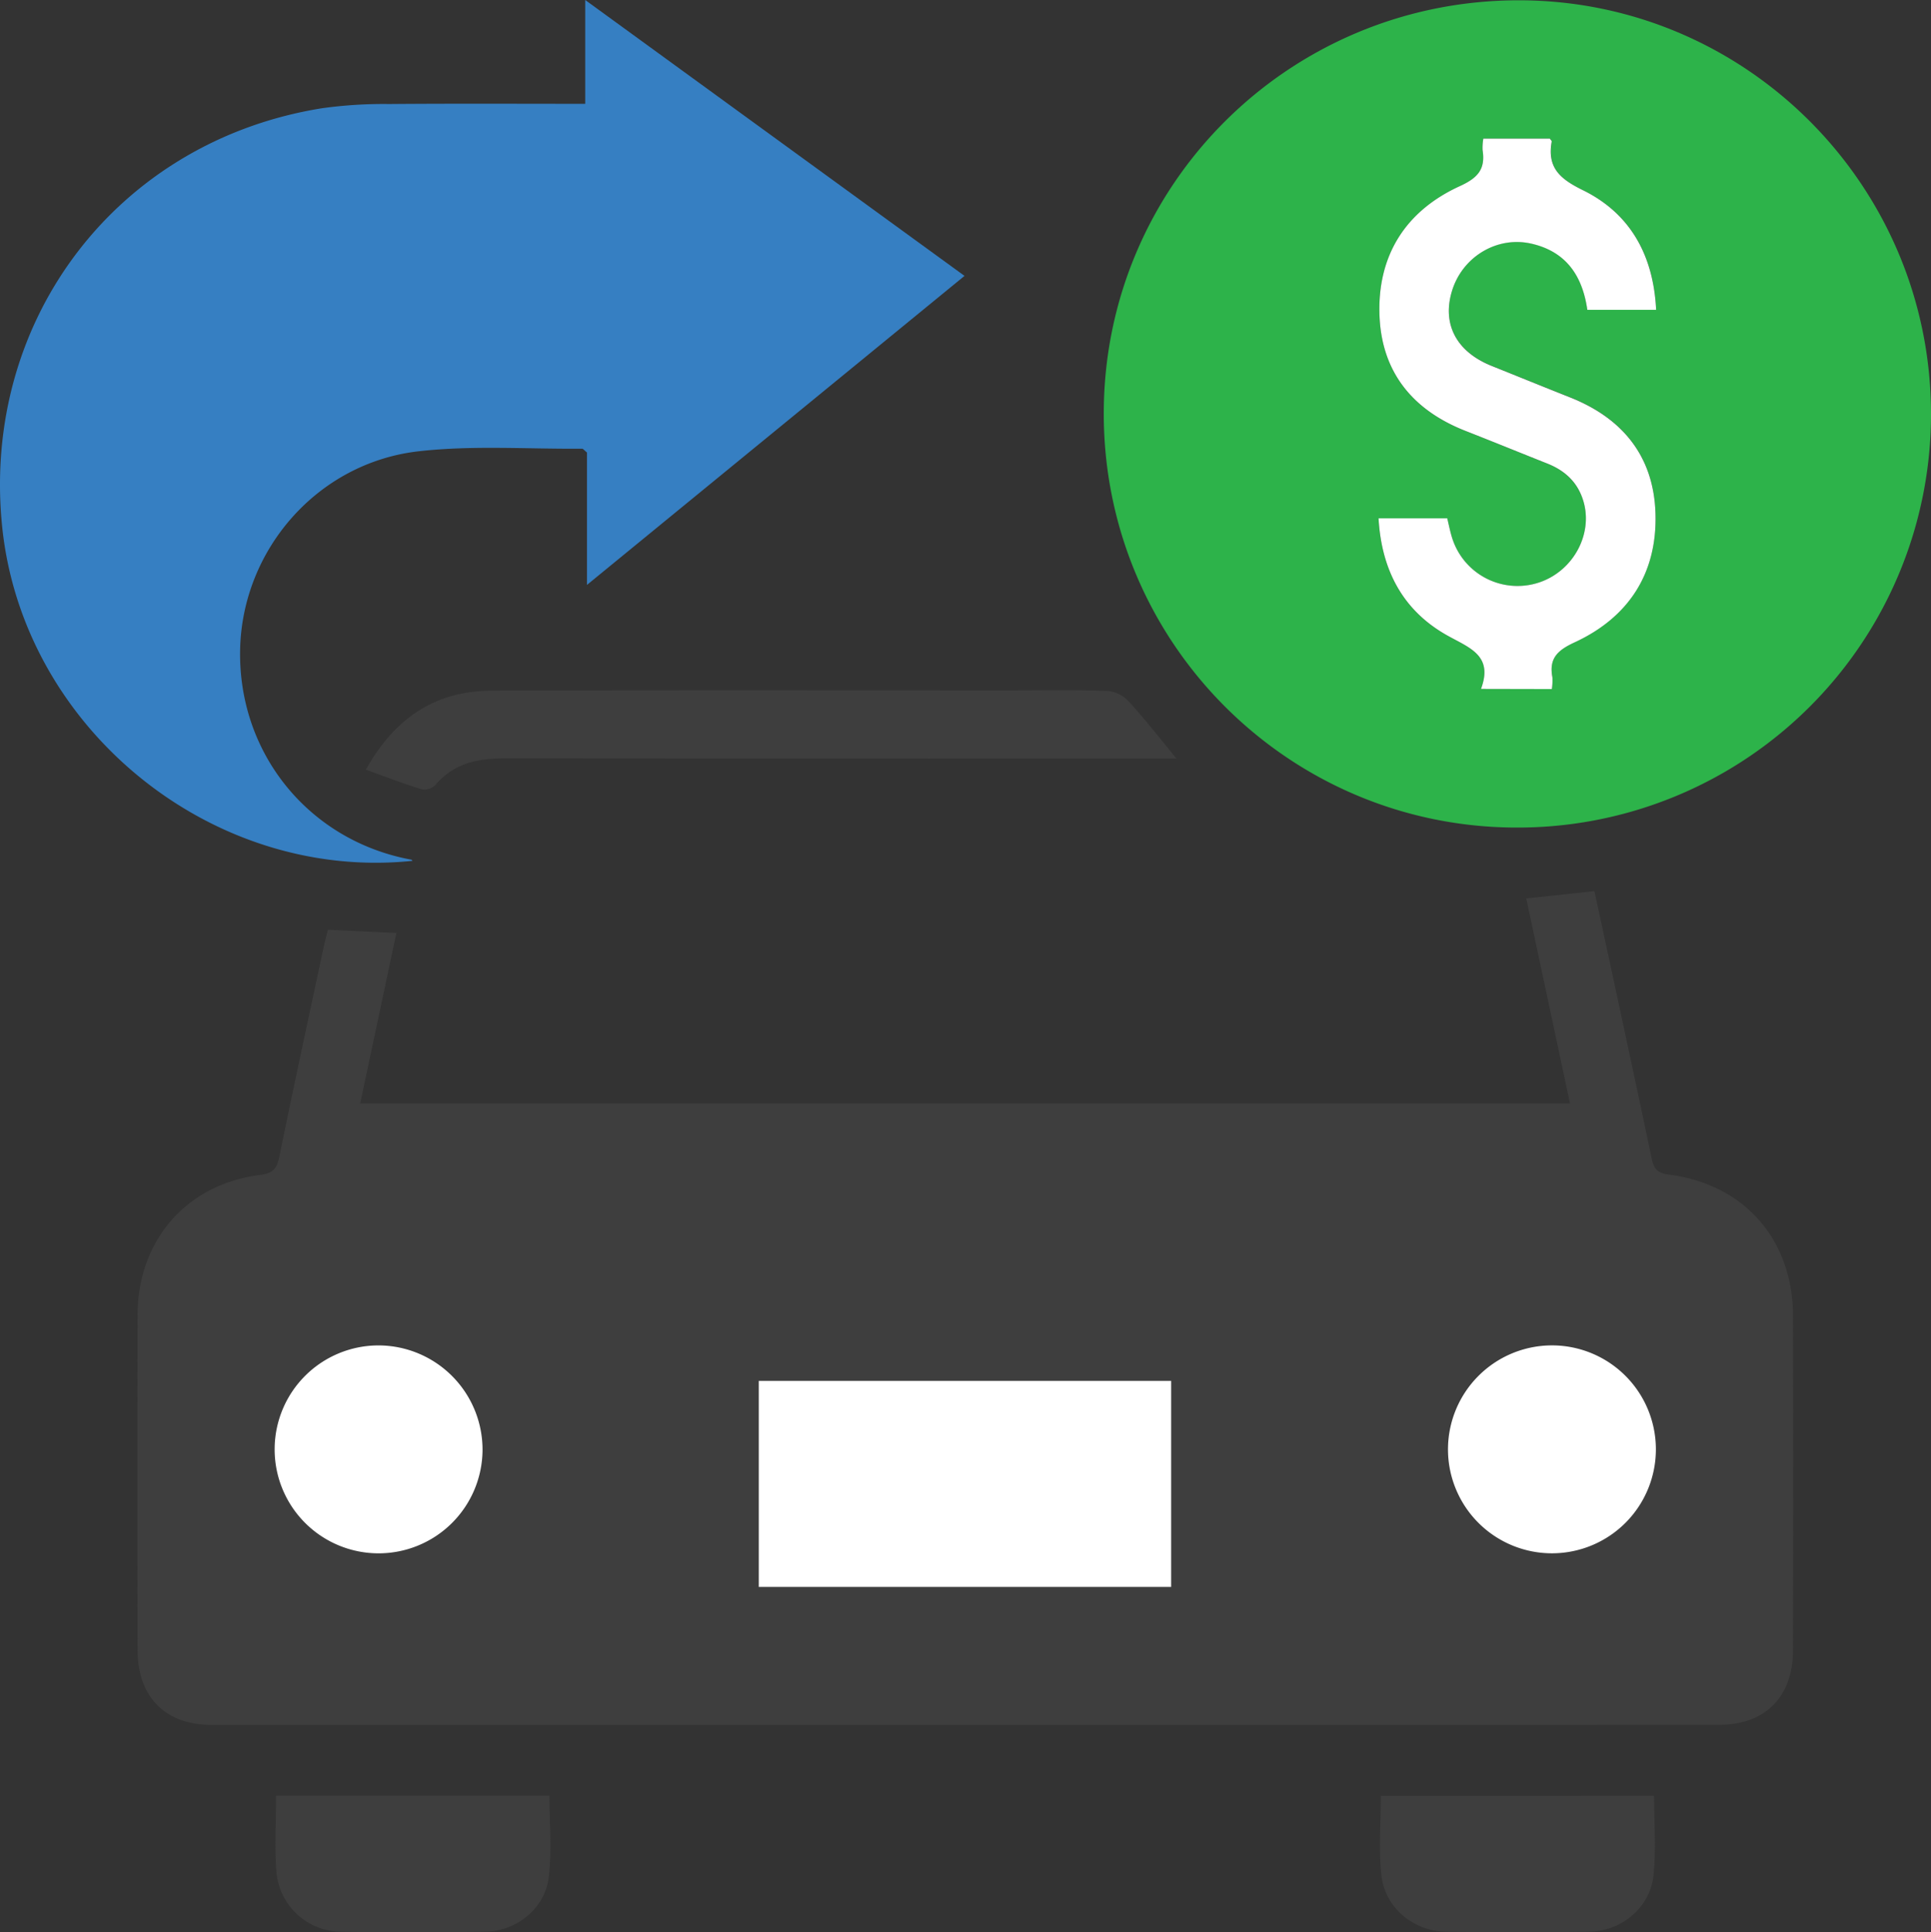 <svg id="Layer_1" data-name="Layer 1" xmlns="http://www.w3.org/2000/svg" viewBox="0 0 648.28 648.65"><rect x="0" y="0" width="648.28" height="648.65" fill="#333333" stroke="none"/><defs><style>.cls-1{fill:#3e3e3e;}.cls-2{fill:#2db34a;}.cls-3{fill:#367fc2;}.cls-4{fill:#fff;}</style></defs><title>Untitled-1</title><path class="cls-1" d="M527.09,370.45c-4.9-23-9.72-45.56-14.69-68.86l22.88-2.45c1.75,8.07,3.49,16.08,5.21,24.1,4.68,21.87,9.43,43.73,14,65.63.72,3.49,1.9,4.93,5.79,5.42,25.27,3.19,41.62,21.85,41.68,47.31q.12,56.19,0,112.38c0,15.59-9.33,25-24.76,25Q324,579,70.88,579c-15.42,0-24.69-9.42-24.71-25.08q-.08-56.19,0-112.38c0-25.08,16.43-44.05,41.19-47.15,4.47-.56,5.62-2.24,6.43-6.16,4.79-23.43,9.86-46.8,14.84-70.18.4-1.87.91-3.72,1.45-5.94l23,1.07c-4.07,19.17-8.07,38-12.17,57.27ZM393.19,532.71V463.54H254.74v69.17ZM162,486.77a34.9,34.9,0,1,0-35.3,34.65A35,35,0,0,0,162,486.77Zm358.91-35.15a34.9,34.9,0,1,0,35,34.94A35,35,0,0,0,520.91,451.62Z"/><path class="cls-2" d="M648.28,139.2A138.75,138.75,0,0,1,509.19,277.8c-76.67-.06-138.7-62.3-138.63-139.09S433-.1,510.25.1C586.51.29,648.37,62.62,648.28,139.2ZM497.2,231.26H521a18.94,18.94,0,0,0,.19-3.95c-1.2-6.32,1.64-9.05,7.44-11.73,18.16-8.39,27.78-23.18,27.16-43.3-.59-19.16-11-31.91-28.69-38.94-8.79-3.49-17.55-7-26.32-10.57-11.8-4.74-16.7-14-13.31-25.14,3.5-11.52,15.17-18.53,26.67-15.89,11.71,2.68,17.15,10.85,18.77,22.21H556c-.85-18.26-8.62-32.28-24.51-40.07-7.82-3.83-12-7.59-10.51-16.33,0-.27-.35-.62-.61-1H498a17.9,17.9,0,0,0-.26,3.8c1,6.37-1.46,9.34-7.65,12.16-18.2,8.32-27.69,23.3-26.95,43.4.71,19.12,11.22,31.84,28.93,38.78,9.16,3.59,18.27,7.31,27.41,10.94,5.67,2.25,9.85,6,11.87,11.86,3.79,11.11-2.73,23.88-14.29,27.94A23,23,0,0,1,487.65,181c-.76-2.33-1.22-4.75-1.78-7H462.81c1,17.57,8.29,31.1,23.22,39.41C493.5,217.55,501.36,220.1,497.2,231.26Z"/><path class="cls-3" d="M196.47,0,323.81,92.61,197.06,196.34V151.9c-1-.83-1.31-1.28-1.6-1.28-18.32.16-36.81-1.19-54.92.87-34,3.87-59.34,33.16-59.93,66.78-.61,34.81,23.24,64,57.49,70.31.14,0,.25.26.37.39C70.77,296,7.39,244.16.68,176.34c-6.86-69.27,38.87-129,107.39-140a149.44,149.44,0,0,1,22.5-1.42c21.78-.18,43.56-.07,65.9-.07Z"/><path class="cls-1" d="M122.83,258.36c9.88-17.72,23.69-26.47,42.46-26.52,57.9-.16,115.79-.07,173.68-.07,11,0,22-.21,33,.17a11.11,11.11,0,0,1,7,3.55c5.41,5.92,10.35,12.27,16,19.14H388.3q-109.43,0-218.83-.08c-9.16,0-17.16,1.69-23.34,9a5.26,5.26,0,0,1-4.48,1.42C135.51,263.11,129.51,260.77,122.83,258.36Z"/><path class="cls-1" d="M555.3,602.84c0,9.12.74,18-.19,26.72-1.15,10.77-10.66,18.71-21.65,18.89q-24,.39-48,0c-10.95-.16-20.47-8.06-21.68-18.87-1-8.71-.19-17.61-.19-26.74Z"/><path class="cls-1" d="M92.69,602.78h91.78c0,9.23.81,18.31-.21,27.18-1.22,10.57-10.64,18.3-21.39,18.48-16.2.27-32.42.3-48.62,0a21.93,21.93,0,0,1-21.42-19.84C92.12,620.2,92.69,611.7,92.69,602.78Z"/><path class="cls-4" d="M393.19,532.71H254.74V463.54H393.19Z"/><path class="cls-4" d="M162,486.77a34.9,34.9,0,1,1-34.81-35.14A35,35,0,0,1,162,486.77Z"/><path class="cls-4" d="M520.91,451.62a34.9,34.9,0,1,1-34.79,35.16A34.94,34.94,0,0,1,520.91,451.62Z"/><path class="cls-4" d="M497.2,231.26c4.16-11.16-3.7-13.71-11.17-17.86-14.93-8.31-22.22-21.84-23.22-39.41h23.06c.56,2.24,1,4.66,1.78,7a23,23,0,0,0,29.4,14.42c11.56-4.06,18.08-16.83,14.29-27.94-2-5.91-6.2-9.61-11.87-11.86-9.14-3.63-18.25-7.35-27.41-10.94-17.71-6.94-28.22-19.66-28.93-38.78-.74-20.1,8.75-35.08,26.95-43.4,6.19-2.82,8.66-5.79,7.65-12.16a17.9,17.9,0,0,1,.26-3.8h22.34c.26.41.66.76.61,1-1.53,8.74,2.69,12.5,10.51,16.33C547.34,71.67,555.11,85.69,556,104h-23.1c-1.62-11.36-7.06-19.53-18.77-22.21-11.5-2.64-23.17,4.37-26.67,15.89-3.39,11.15,1.51,20.4,13.31,25.14,8.77,3.53,17.53,7.08,26.32,10.57,17.66,7,28.1,19.78,28.69,38.94.62,20.12-9,34.91-27.16,43.3-5.8,2.68-8.64,5.41-7.44,11.73a18.94,18.94,0,0,1-.19,3.95Z"/></svg>